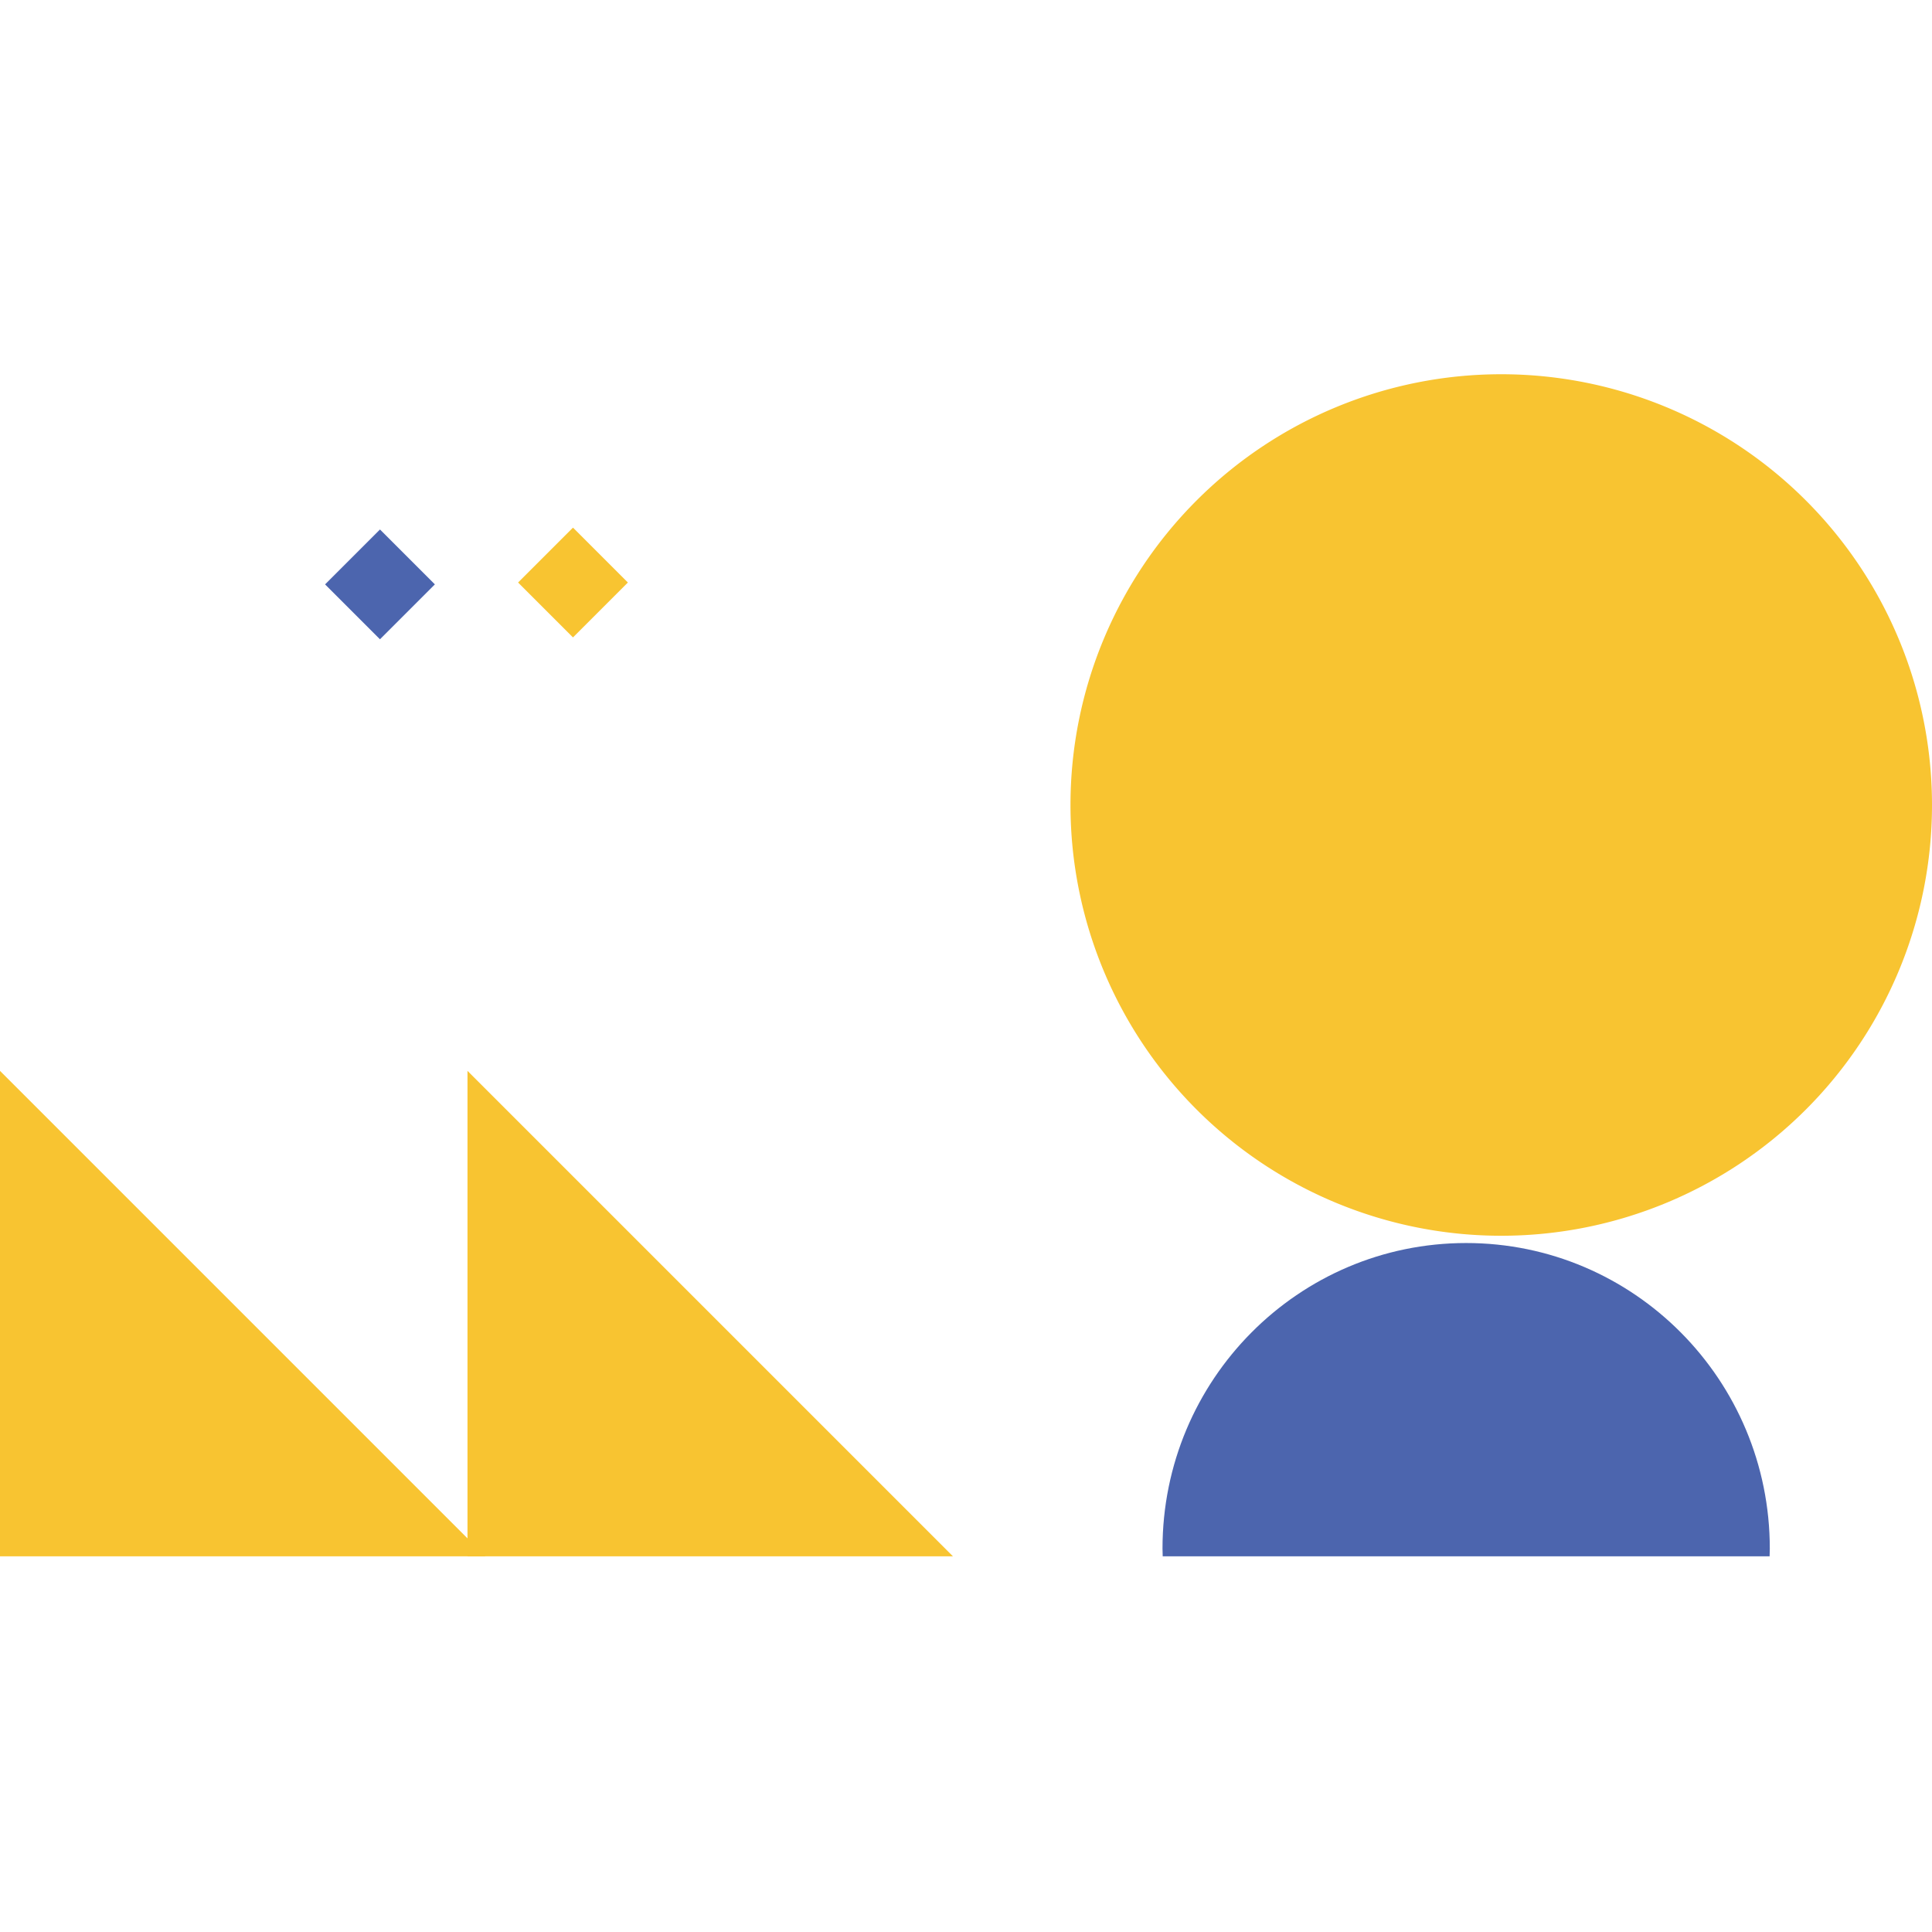<?xml version="1.0" encoding="UTF-8"?>
<svg xmlns="http://www.w3.org/2000/svg" xmlns:xlink="http://www.w3.org/1999/xlink" width="600" height="600" viewBox="0 0 600 600">
  <defs>
    <clipPath id="clip-path">
      <rect id="Rettangolo_479" data-name="Rettangolo 479" width="600" height="600" fill="#fff"></rect>
    </clipPath>
    <clipPath id="clip-Aziende">
      <rect width="600" height="600"></rect>
    </clipPath>
  </defs>
  <g id="Aziende" clip-path="url(#clip-Aziende)">
    <g id="Gruppo_di_maschere_2044" data-name="Gruppo di maschere 2044" clip-path="url(#clip-path)">
      <g id="Raggruppa_2084" data-name="Raggruppa 2084" transform="translate(-1389 -620.492)">
        <path id="Tracciato_5091" data-name="Tracciato 5091" d="M247.642,249.757c.019-.8.059-1.6.059-2.4,0-52.413-42.22-94.9-94.3-94.9s-94.3,42.489-94.3,94.9c0,.805.04,1.6.062,2.4Z" transform="translate(1690.926 854.069)" fill="#4c65ae"></path>
        <path id="Tracciato_5092" data-name="Tracciato 5092" d="M316.041,186.07A133.775,133.775,0,1,1,182.265,52.294,133.776,133.776,0,0,1,316.041,186.07" transform="translate(1672.958 684.422)" fill="#f8c431"></path>
        <g id="Raggruppa_2081" data-name="Raggruppa 2081" transform="translate(1389 953.059)">
          <path id="Tracciato_5096" data-name="Tracciato 5096" d="M91.241,0,242.008,150.767H91.241Z" transform="translate(-91.241 0)" fill="#f8c431"></path>
          <path id="Tracciato_5097" data-name="Tracciato 5097" d="M0,0,150.767,150.767H0Z" transform="translate(145.184 0)" fill="#f8c431"></path>
        </g>
        <g id="Raggruppa_2082" data-name="Raggruppa 2082" transform="translate(1489.956 819.029) rotate(-90)">
          <rect id="Rettangolo_264" data-name="Rettangolo 264" width="24.113" height="24.113" transform="translate(0 17.05) rotate(-45)" fill="#4c65ae"></rect>
          <rect id="Rettangolo_265" data-name="Rettangolo 265" width="24.113" height="24.113" transform="translate(0.578 76.988) rotate(-45)" fill="#f8c431"></rect>
        </g>
      </g>
    </g>
  </g>
</svg>
